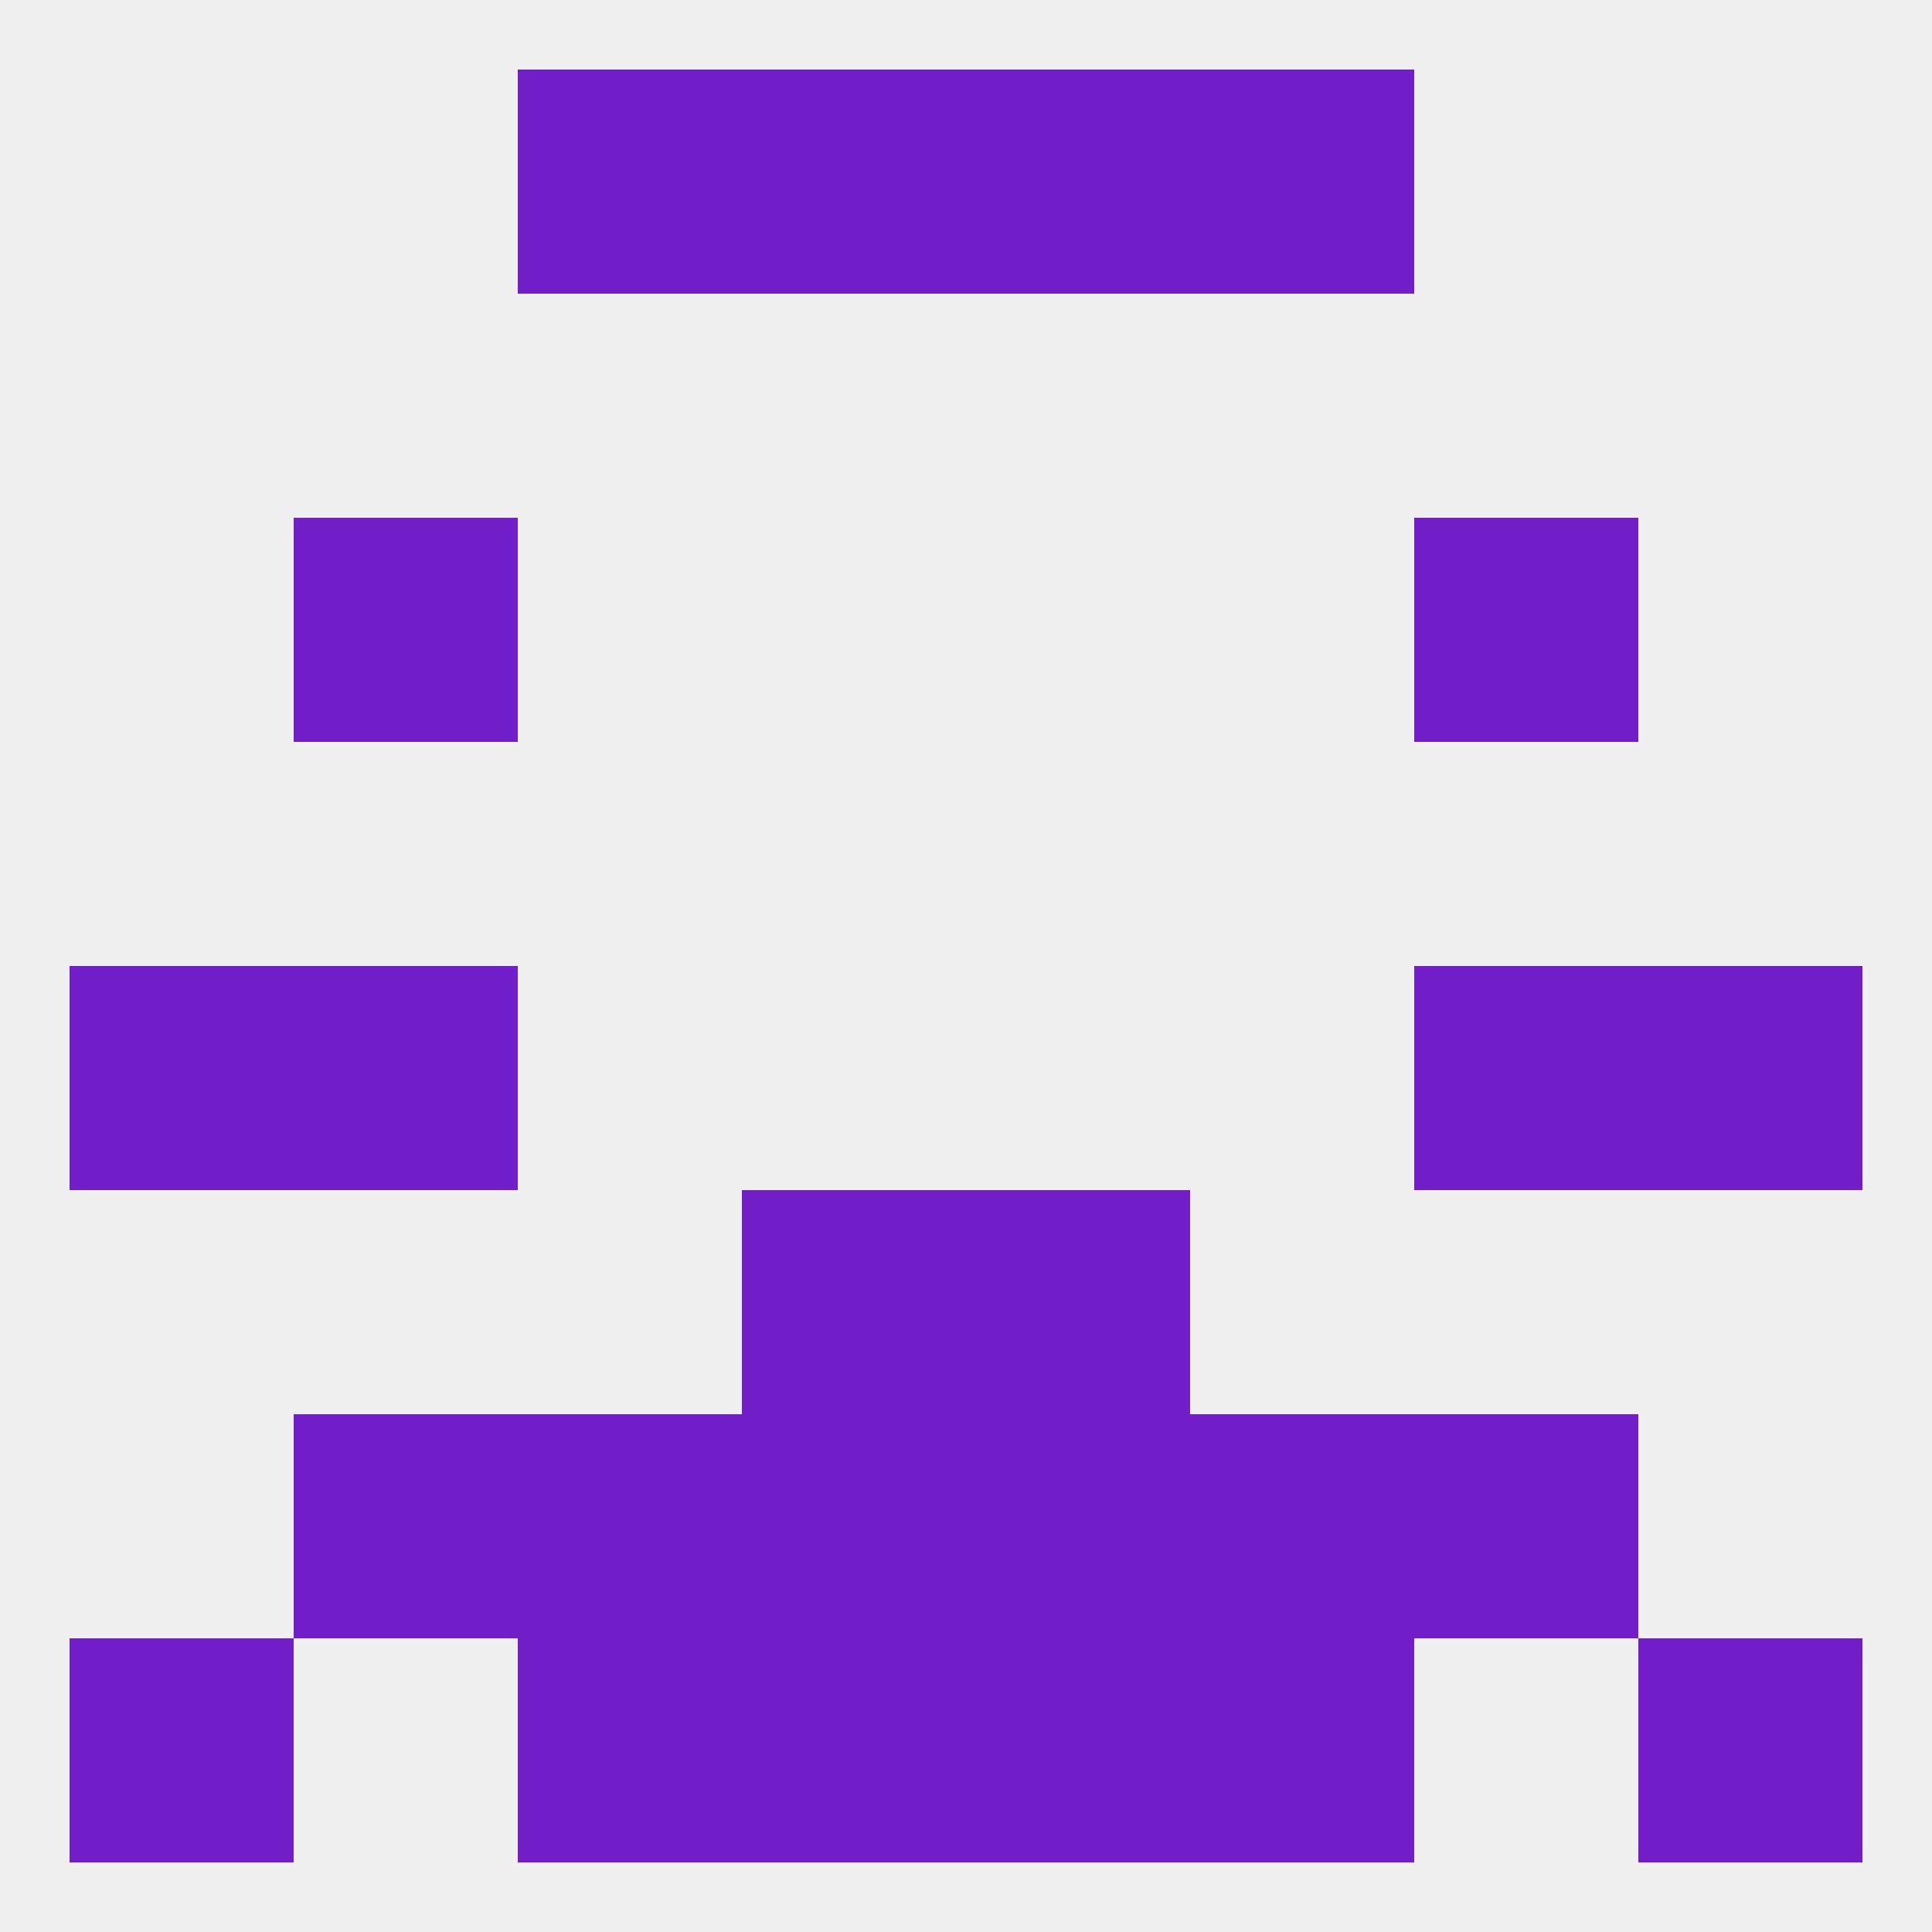 
<!--   <?xml version="1.0"?> -->
<svg version="1.1" baseprofile="full" xmlns="http://www.w3.org/2000/svg" xmlns:xlink="http://www.w3.org/1999/xlink" xmlns:ev="http://www.w3.org/2001/xml-events" width="250" height="250" viewBox="0 0 250 250" >
	<rect width="100%" height="100%" fill="rgba(240,240,240,255)"/>

	<rect x="9" y="125" width="29" height="29" fill="rgba(114,31,202,255)"/>
	<rect x="212" y="125" width="29" height="29" fill="rgba(114,31,202,255)"/>
	<rect x="38" y="125" width="29" height="29" fill="rgba(114,31,202,255)"/>
	<rect x="183" y="125" width="29" height="29" fill="rgba(114,31,202,255)"/>
	<rect x="125" y="183" width="29" height="29" fill="rgba(114,31,202,255)"/>
	<rect x="67" y="183" width="29" height="29" fill="rgba(114,31,202,255)"/>
	<rect x="154" y="183" width="29" height="29" fill="rgba(114,31,202,255)"/>
	<rect x="38" y="183" width="29" height="29" fill="rgba(114,31,202,255)"/>
	<rect x="183" y="183" width="29" height="29" fill="rgba(114,31,202,255)"/>
	<rect x="96" y="183" width="29" height="29" fill="rgba(114,31,202,255)"/>
	<rect x="96" y="212" width="29" height="29" fill="rgba(114,31,202,255)"/>
	<rect x="125" y="212" width="29" height="29" fill="rgba(114,31,202,255)"/>
	<rect x="9" y="212" width="29" height="29" fill="rgba(114,31,202,255)"/>
	<rect x="212" y="212" width="29" height="29" fill="rgba(114,31,202,255)"/>
	<rect x="67" y="212" width="29" height="29" fill="rgba(114,31,202,255)"/>
	<rect x="154" y="212" width="29" height="29" fill="rgba(114,31,202,255)"/>
	<rect x="96" y="9" width="29" height="29" fill="rgba(114,31,202,255)"/>
	<rect x="125" y="9" width="29" height="29" fill="rgba(114,31,202,255)"/>
	<rect x="67" y="9" width="29" height="29" fill="rgba(114,31,202,255)"/>
	<rect x="154" y="9" width="29" height="29" fill="rgba(114,31,202,255)"/>
	<rect x="96" y="154" width="29" height="29" fill="rgba(114,31,202,255)"/>
	<rect x="125" y="154" width="29" height="29" fill="rgba(114,31,202,255)"/>
	<rect x="38" y="67" width="29" height="29" fill="rgba(114,31,202,255)"/>
	<rect x="183" y="67" width="29" height="29" fill="rgba(114,31,202,255)"/>
</svg>